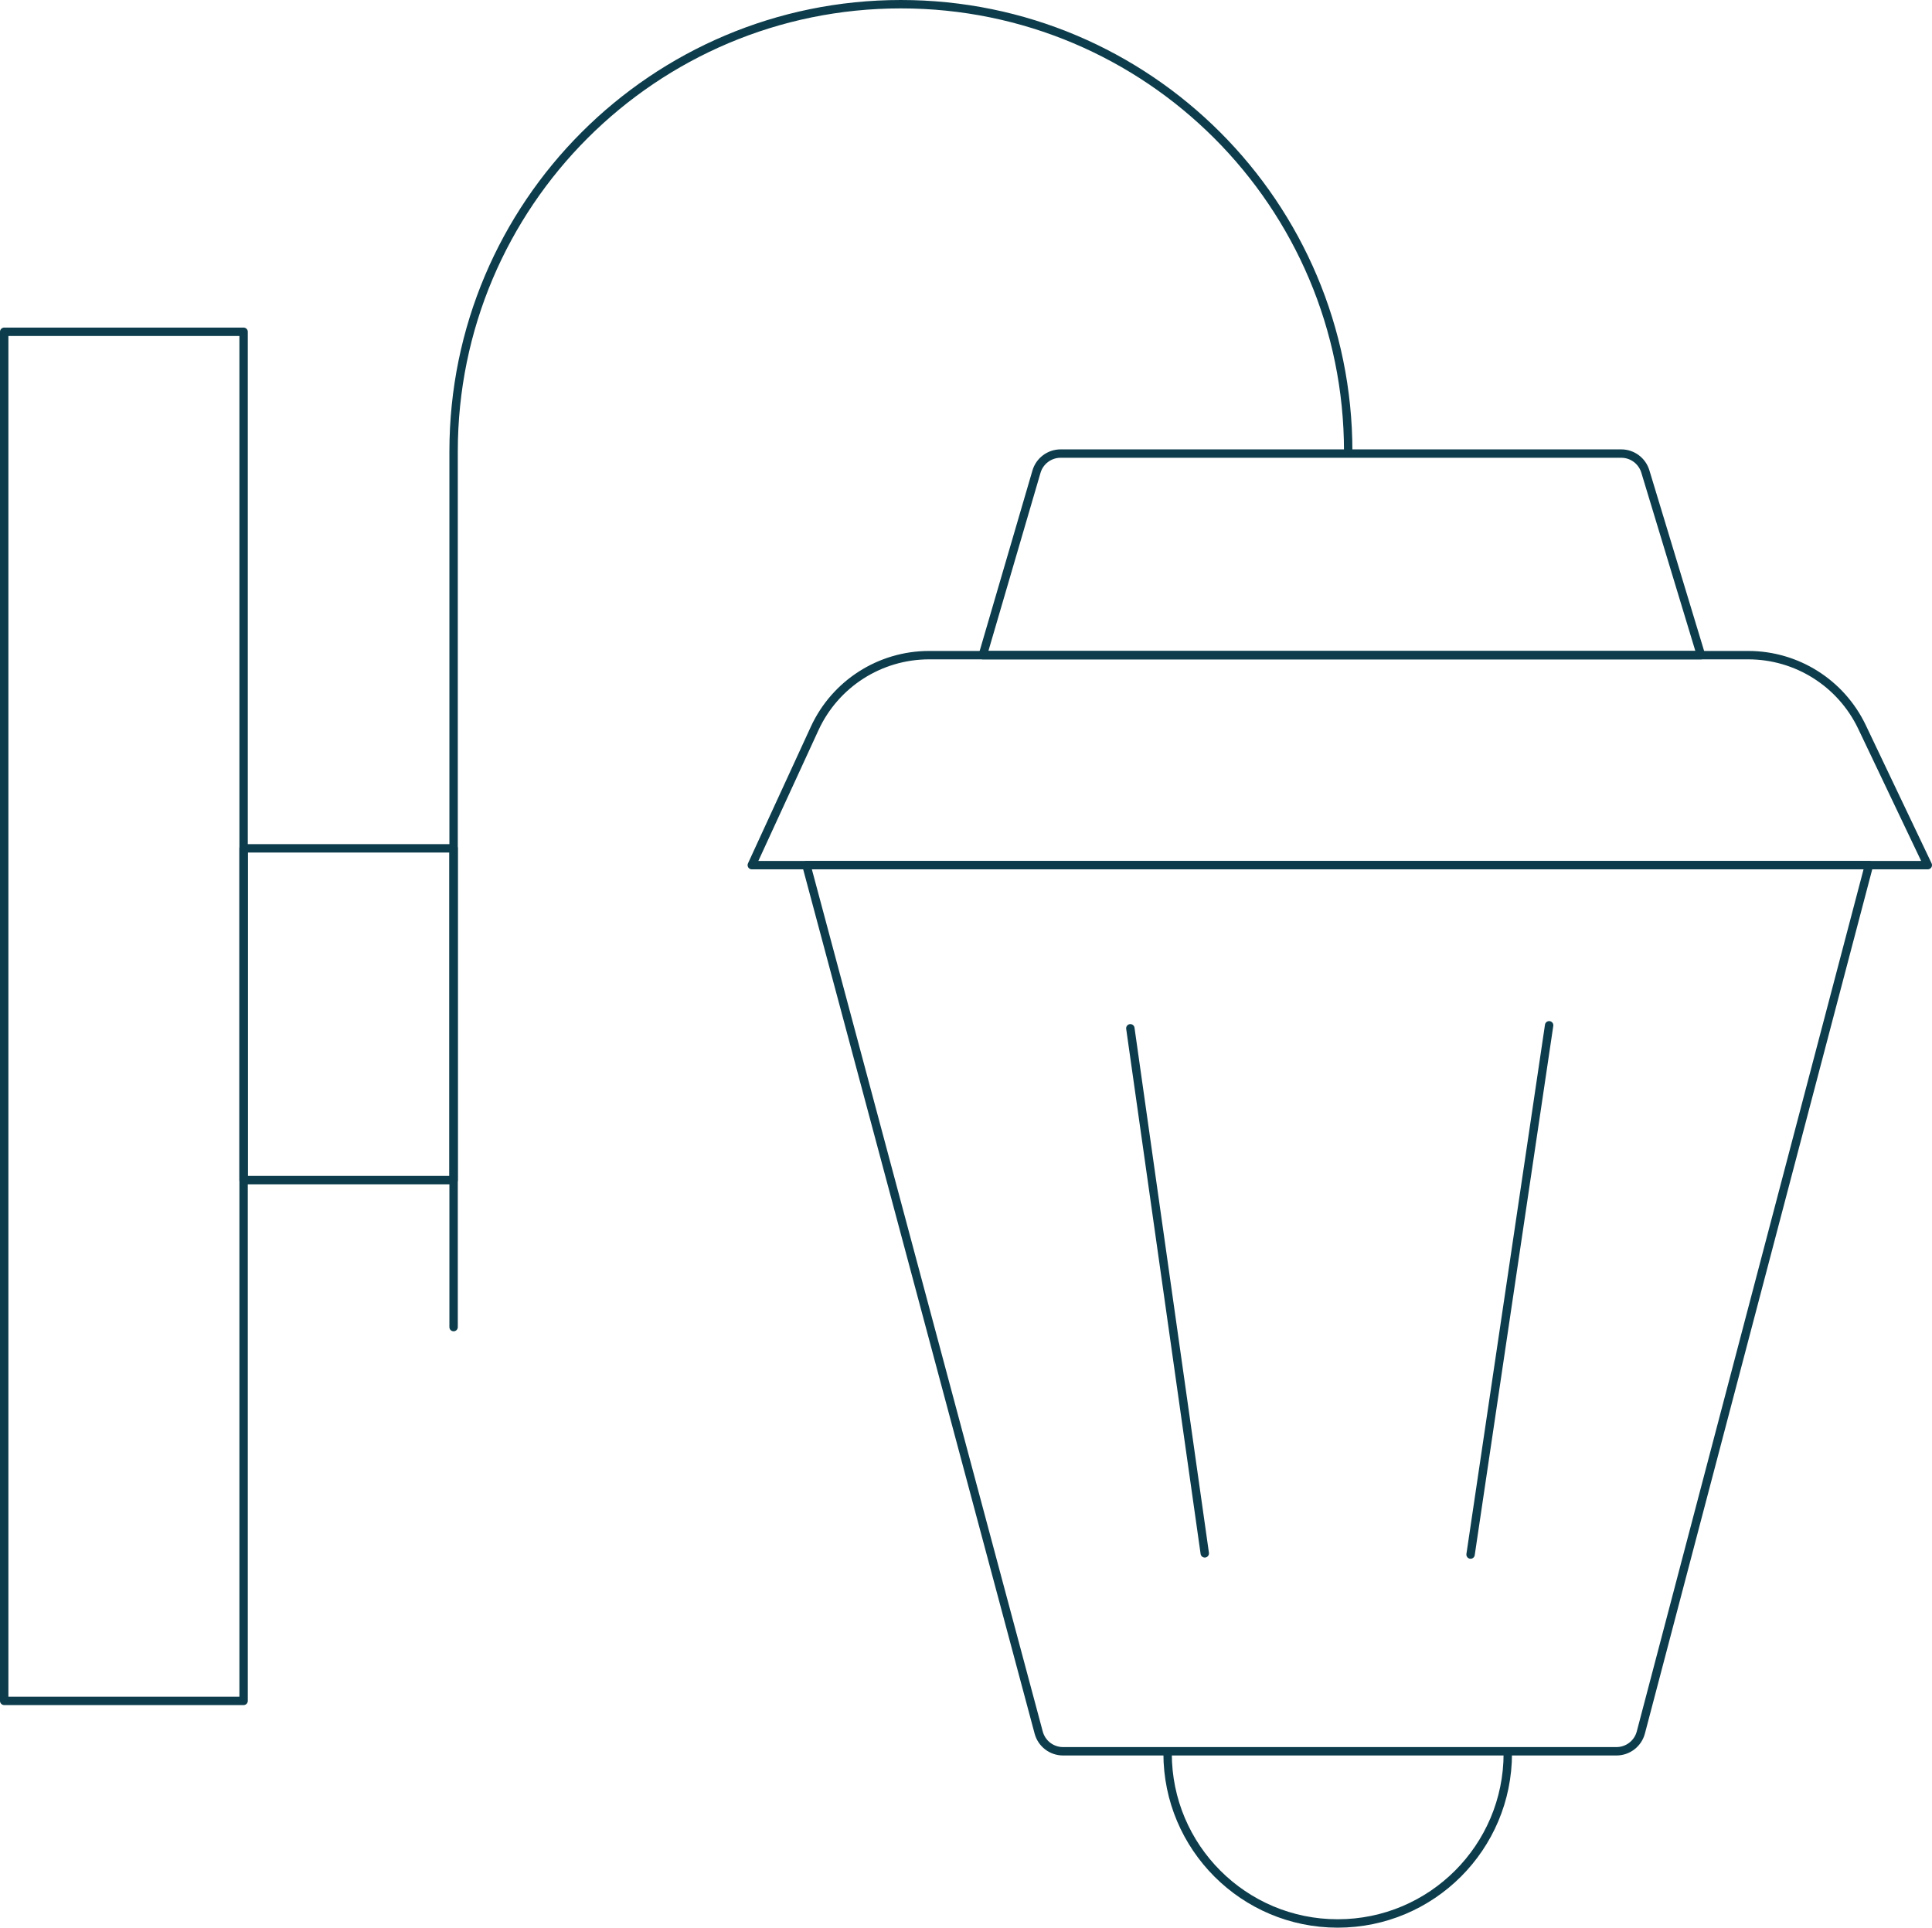 <svg width="460" height="459" viewBox="0 0 460 459" fill="none" xmlns="http://www.w3.org/2000/svg">
<rect x="1" y="79" width="57" height="326" stroke="#0D3D4C" stroke-width="2" stroke-linecap="round" stroke-linejoin="round"/>
<rect x="58" y="202" width="50" height="79" stroke="#0D3D4C" stroke-width="2" stroke-linecap="round" stroke-linejoin="round"/>
<path d="M246.779 112.315C247.527 109.758 249.872 108 252.537 108H386.006C388.65 108 390.982 109.73 391.748 112.26L405 156H234L246.779 112.315Z" stroke="#0D3D4C" stroke-width="2" stroke-linecap="round" stroke-linejoin="round"/>
<path d="M390.677 412.526C389.983 415.162 387.6 417 384.874 417L253.105 417C250.389 417 248.011 415.176 247.309 412.552L192 206L445 206L390.677 412.526Z" stroke="#0D3D4C" stroke-width="2" stroke-linecap="round" stroke-linejoin="round"/>
<path d="M193.96 173.467C198.855 162.821 209.499 156 221.216 156H416.247C427.817 156 438.357 162.654 443.332 173.101L459 206H179L193.96 173.467Z" stroke="#0D3D4C" stroke-width="2" stroke-linecap="round" stroke-linejoin="round"/>
<path d="M359 417.5C359 439.868 340.868 458 318.5 458C296.132 458 278 439.868 278 417.5" stroke="#0D3D4C" stroke-width="2" stroke-linecap="round" stroke-linejoin="round"/>
<path d="M321 107.5C321 48.682 273.318 1 214.5 1C155.682 1 108 48.682 108 107.5V316" stroke="#0D3D4C" stroke-width="2" stroke-linecap="round" stroke-linejoin="round"/>
<line x1="269.13" y1="244.85" x2="286.85" y2="369.87" stroke="#0D3D4C" stroke-width="2" stroke-linecap="round" stroke-linejoin="round"/>
<line x1="368.842" y1="244.136" x2="350.136" y2="370.158" stroke="#0D3D4C" stroke-width="2" stroke-linecap="round" stroke-linejoin="round"/>
</svg>
